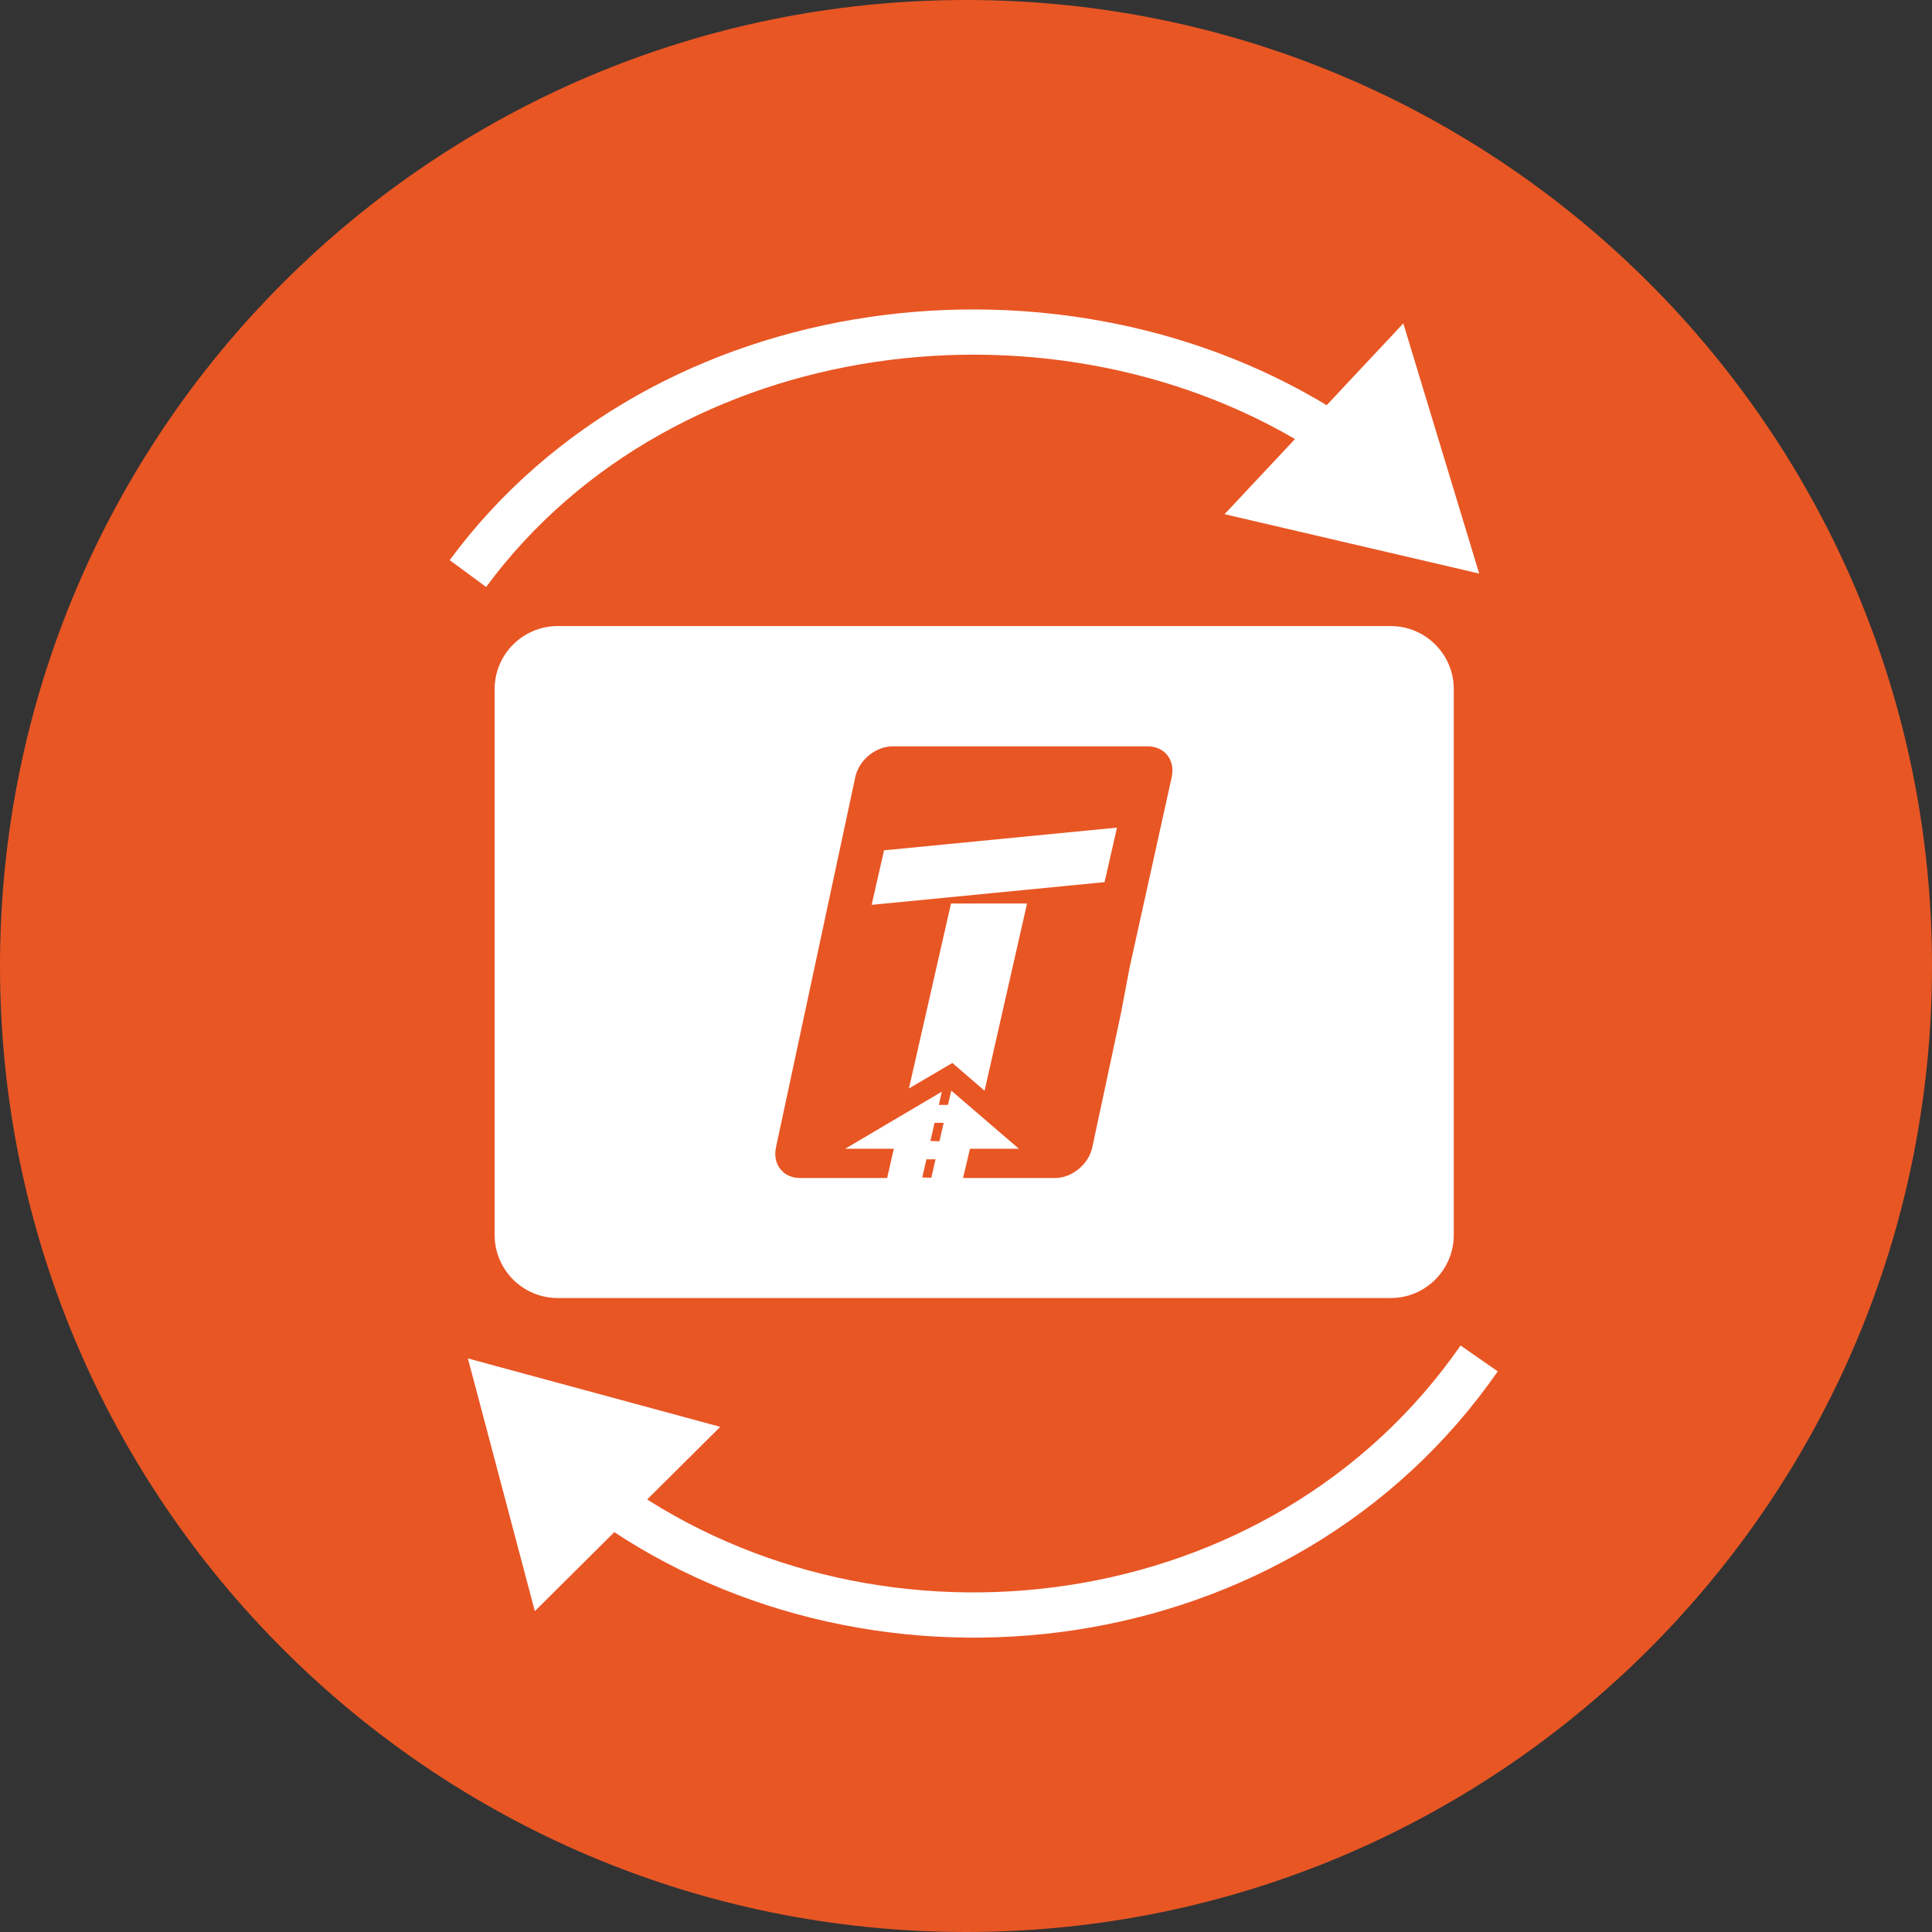 <svg width="128" height="128" viewBox="0 0 128 128" fill="none" xmlns="http://www.w3.org/2000/svg">
<rect x="0" y="0" width="128" height="128" fill="#333333" stroke="none"/>
<path d="M64 128C99.35 128 128 99.35 128 64C128 28.65 99.35 0 64 0C28.65 0 0 28.65 0 64C0 99.35 28.65 128 64 128Z" fill="#E85624"/>
<path d="M92.138 41.479H36.95C34.642 41.479 32.771 43.35 32.771 45.658V81.819C32.771 84.127 34.642 85.998 36.95 85.998H92.138C94.446 85.998 96.317 84.127 96.317 81.819V45.658C96.317 43.35 94.446 41.479 92.138 41.479Z" fill="white"/>
<path fill-rule="evenodd" clip-rule="evenodd" d="M74.261 67.156L72.366 76.019C72.127 77.135 71.029 78.038 69.913 78.047H63.804L64.264 76.108H67.505L63.025 72.256L62.803 73.204H62.201L62.396 72.327L55.995 76.108H59.217L58.775 78.047H53.002C51.886 78.047 51.178 77.144 51.408 76.028L56.667 51.475C56.906 50.36 58.004 49.457 59.12 49.448H76.04C77.156 49.448 77.864 50.351 77.634 51.467L74.845 64.075L74.261 67.156ZM61.705 78.029L61.103 78.011L61.378 76.807H61.98L61.705 78.02V78.029ZM62.245 75.612L61.643 75.594L61.918 74.39H62.52L62.245 75.603V75.612ZM68.045 59.86H63.007L60.218 72.115L63.096 70.423L65.229 72.265L68.045 59.86ZM57.748 59.949L73.18 58.444L74.004 54.831L58.571 56.336L57.748 59.949Z" fill="#E85624"/>
<path d="M98 38L92.973 21.425L81.132 34.066L98 38ZM32.207 38.891C44.673 21.997 70.219 18.956 87.331 30.029L88.961 27.511C70.678 15.68 43.31 18.792 29.793 37.109L32.207 38.891Z" fill="white"/>
<path d="M31 90L35.434 106.743L47.717 94.532L31 90ZM96.768 89.144C84.207 107.229 58.454 110.351 41.379 98.344L39.653 100.799C57.972 113.68 85.642 110.421 99.232 90.856L96.768 89.144Z" fill="white"/>
</svg>

